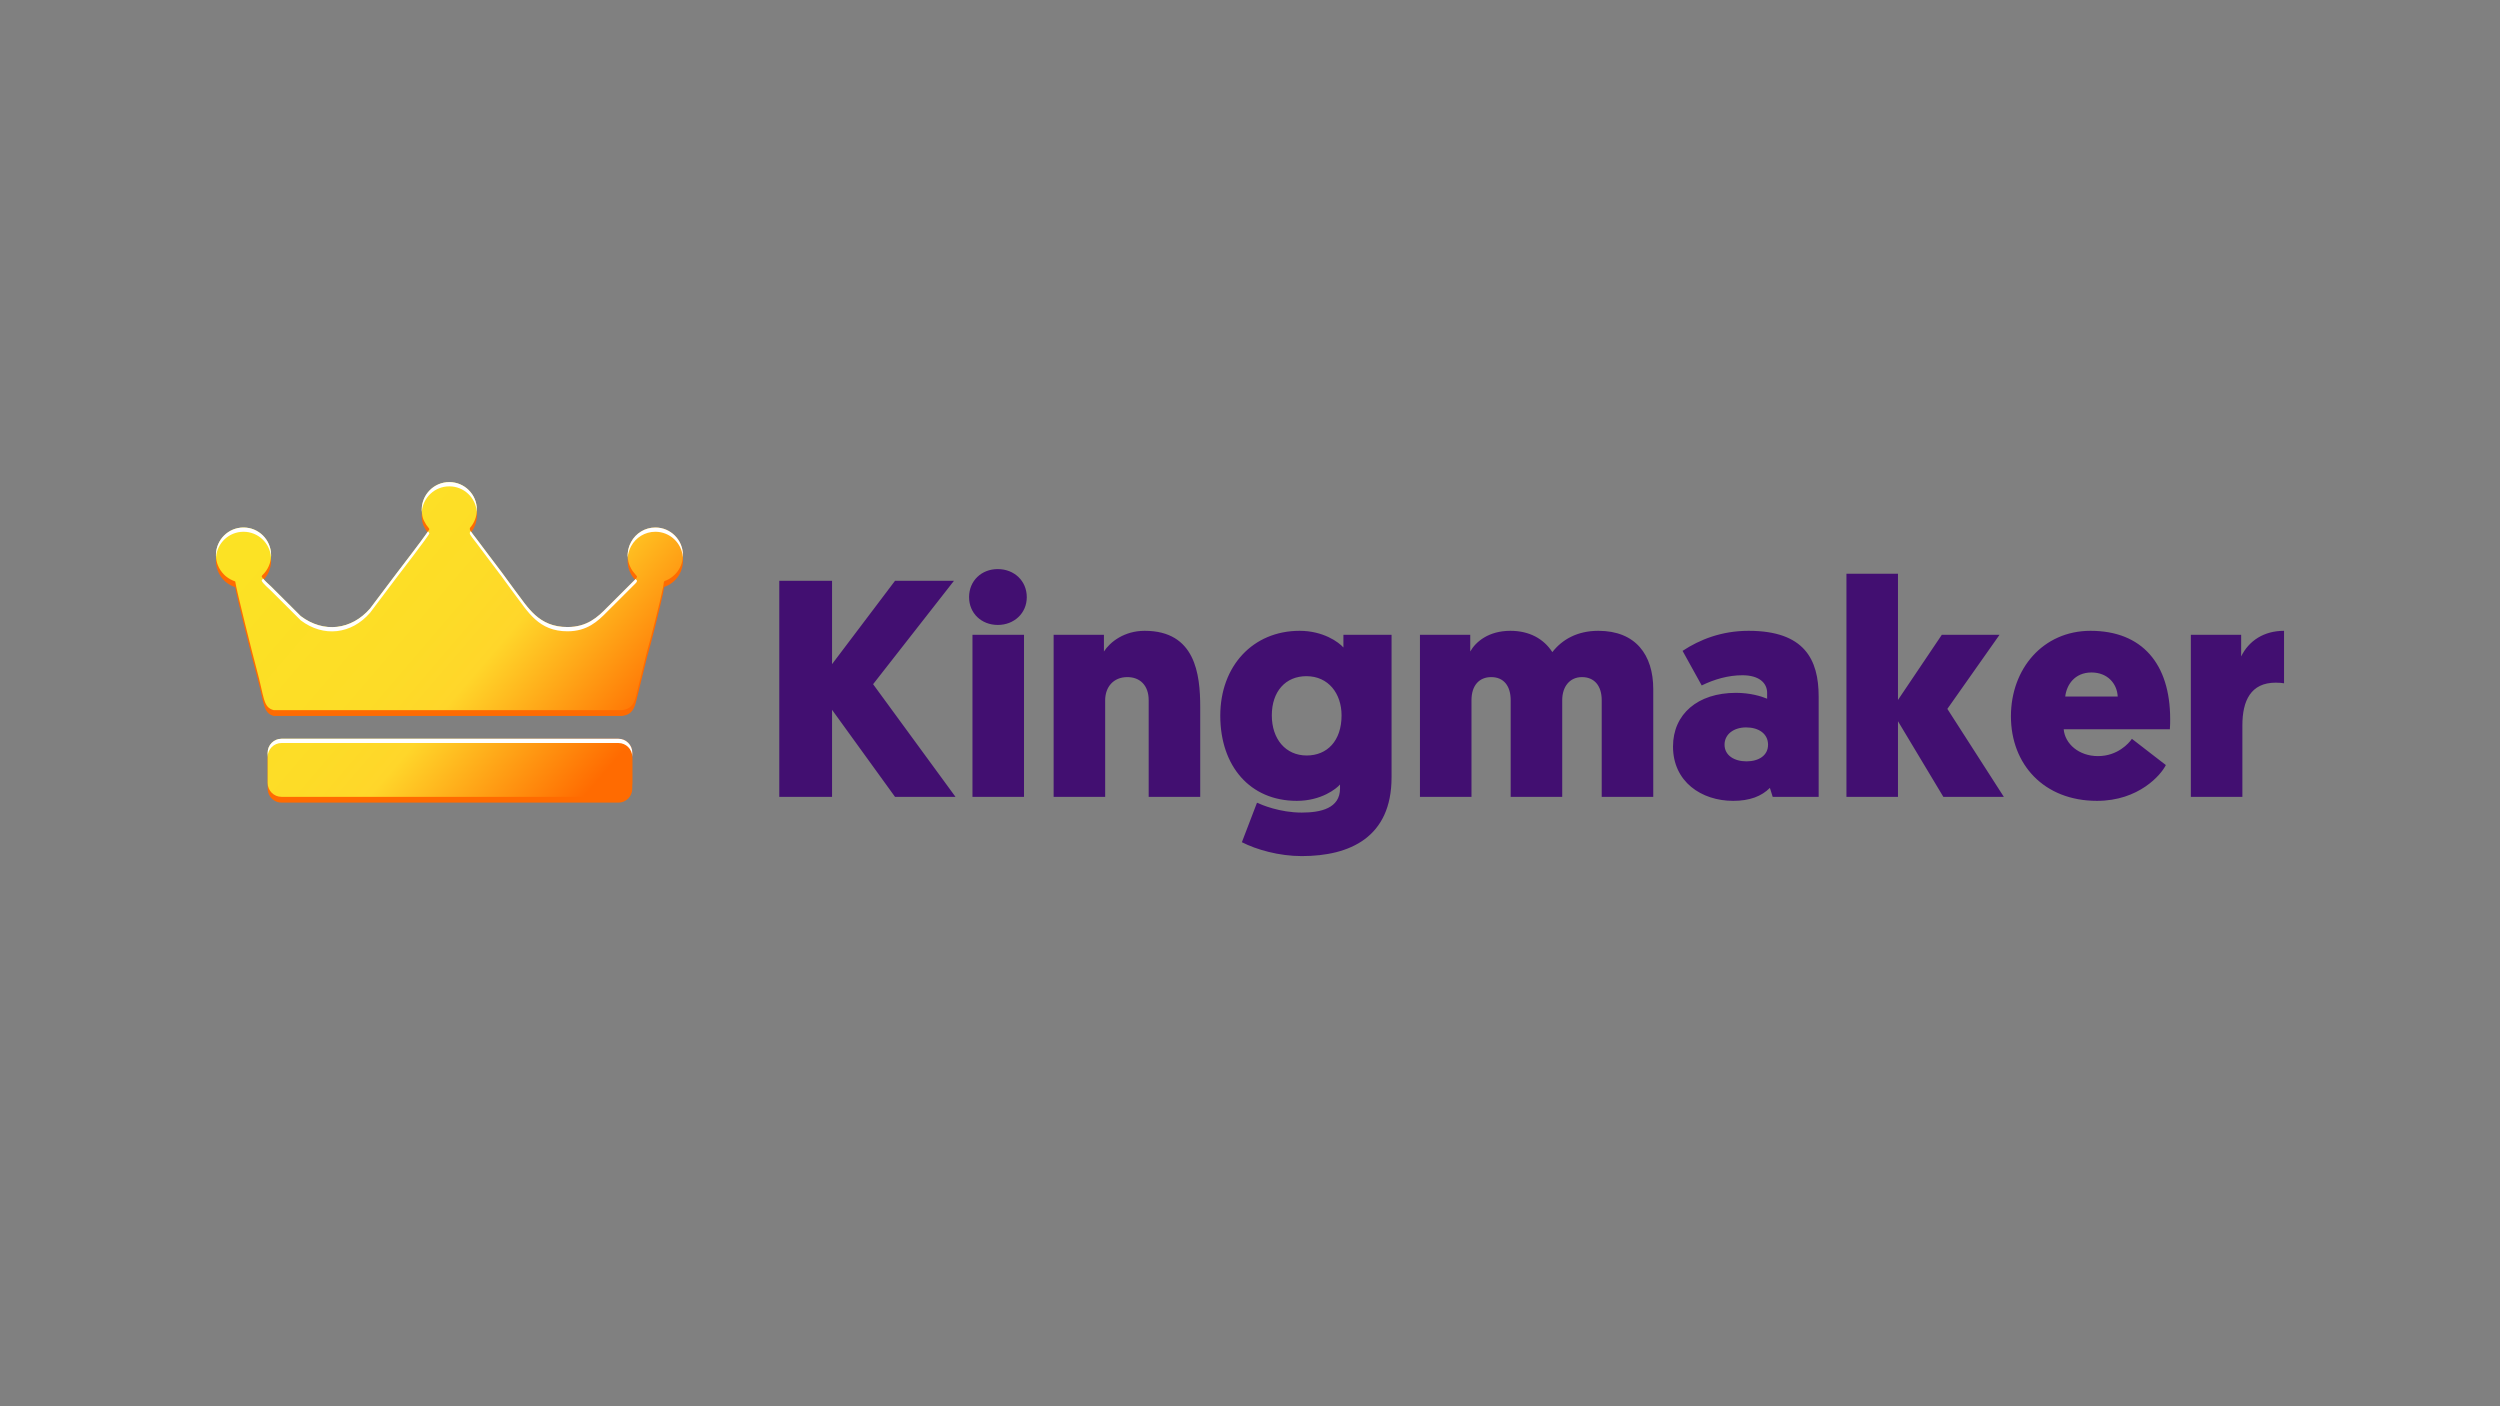 <svg xmlns:xlink="http://www.w3.org/1999/xlink" viewBox="0 0 860.185 483.854" style="shape-rendering:geometricPrecision; text-rendering:geometricPrecision; image-rendering:optimizeQuality; fill-rule:evenodd; clip-rule:evenodd" version="1.1" height="1080px" width="1920px" xml:space="preserve" xmlns="http://www.w3.org/2000/svg">
 <rect x="0" y="0" width="860.185" height="483.854" fill="#808080" stroke="none"/>
 <defs>
  <style type="text/css">
   
    .fil0 {fill:none}
    .fil1 {fill:#FF6B01}
    .fil3 {fill:white}
    .fil4 {fill:#420F71;fill-rule:nonzero}
    .fil2 {fill:url(#id0)}
   
  </style>
  <linearGradient y2="265.856" x2="208.147" y1="174.191" x1="101.135" gradientUnits="userSpaceOnUse" id="id0">
   <stop style="stop-opacity:1; stop-color:#FCE224" offset="0"></stop>
   <stop style="stop-opacity:1; stop-color:#FDDC27" offset="0.451"></stop>
   <stop style="stop-opacity:1; stop-color:#FFD62A" offset="0.6"></stop>
   <stop style="stop-opacity:1; stop-color:#FF6B01" offset="1"></stop>
  </linearGradient>
 </defs>
 <g id="Layer_x0020_1">
  <rect height="483.854" width="860.185" class="fil0"></rect>
  <g id="_2531305627456">
   <path d="M219.182 200.319c-0.236,0.74 0.077,0.215 -0.515,0.936l-9.679 9.662c-3.402,3.499 -7.002,6.801 -13.686,6.822 -10.029,0.032 -13.652,-6.757 -18.262,-12.794 -1.654,-2.165 -2.79,-3.901 -4.288,-5.859 -3.069,-4.01 -5.89,-7.824 -8.884,-11.793 -0.54,-0.717 -2.131,-2.664 -2.205,-3.103 -0.039,-0.232 -0.009,-0.419 0.066,-0.588 1.463,-1.67 2.35,-3.856 2.35,-6.25 0,-5.239 -4.247,-9.485 -9.485,-9.485 -5.239,0 -9.485,4.246 -9.485,9.485 0,0.478 0.035,0.948 0.104,1.408 0.119,1.166 0.414,1.962 0.825,2.692 0.381,0.792 0.867,1.522 1.442,2.173 0.086,0.13 0.172,0.265 0.26,0.406 0.085,0.494 -10.917,14.714 -11.617,15.66l-8.793 11.684c-6.437,7.403 -15.982,8.521 -23.836,2.614l-10.256 -10.221c-0.834,-0.813 -2.711,-2.381 -3.221,-3.449 0.071,-0.141 0.158,-0.281 0.257,-0.422 1.846,-1.731 3,-4.191 3,-6.921 0,-5.239 -4.247,-9.485 -9.485,-9.485 -5.239,0 -9.486,4.246 -9.486,9.485 0,2.568 1.022,4.898 2.68,6.605 0.307,0.335 0.612,0.605 0.918,0.831 0.843,0.67 1.804,1.198 2.845,1.551 0.065,0.038 0.13,0.077 0.195,0.117 0.353,2.746 6.265,26.179 7.352,30.14 2.71,9.869 2.16,13.118 5.868,14.109l108.91 0 1.697 -0.005c0.49,-0.003 0.963,0 1.422,0.005l7.855 0c2.485,-0.322 3.914,-1.413 4.752,-4.645l3.704 -15.087c1.327,-4.499 4.611,-17.46 5.65,-22.522 0.312,-1.517 0.127,-1.843 0.501,-2.153 3.686,-1.302 6.327,-4.815 6.327,-8.946 0,-5.239 -4.247,-9.485 -9.485,-9.485 -3.595,0 -6.722,1.999 -8.331,4.947l-0.01 0.017 -0.009 0.017c-1.477,2.679 -1.698,6.109 0.006,9.145 0.342,0.609 0.605,1.012 0.993,1.437l1.039 1.265zm-122.322 55.86l115.923 0c2.621,0 4.766,2.144 4.766,4.766l0 10.453c0,2.622 -2.145,4.766 -4.766,4.766l-115.923 0c-2.621,0 -4.766,-2.144 -4.766,-4.766l0 -10.453c0,-2.622 2.145,-4.766 4.766,-4.766z" class="fil1"></path>
   <g>
    <g>
     <path d="M219.182 198.327c-0.236,0.74 0.077,0.216 -0.515,0.937l-9.679 9.661c-3.402,3.5 -7.002,6.801 -13.686,6.822 -10.029,0.033 -13.652,-6.757 -18.262,-12.794 -1.654,-2.165 -2.79,-3.901 -4.288,-5.859 -3.069,-4.01 -5.89,-7.823 -8.884,-11.793 -0.54,-0.717 -2.131,-2.664 -2.205,-3.103 -0.039,-0.232 -0.009,-0.419 0.066,-0.588 1.463,-1.669 2.35,-3.856 2.35,-6.25 0,-5.239 -4.247,-9.485 -9.485,-9.485 -5.239,0 -9.485,4.246 -9.485,9.485 0,0.479 0.035,0.949 0.104,1.408 0.119,1.166 0.414,1.962 0.825,2.692 0.381,0.792 0.867,1.522 1.442,2.173 0.086,0.131 0.172,0.265 0.26,0.406 0.085,0.494 -10.917,14.714 -11.617,15.661l-8.793 11.683c-6.437,7.403 -15.982,8.522 -23.836,2.614l-10.256 -10.221c-0.834,-0.813 -2.711,-2.381 -3.221,-3.449 0.071,-0.14 0.158,-0.28 0.257,-0.422 1.846,-1.731 3,-4.191 3,-6.921 0,-5.239 -4.247,-9.485 -9.485,-9.485 -5.239,0 -9.486,4.246 -9.486,9.485 0,2.568 1.022,4.898 2.68,6.606 0.307,0.334 0.612,0.604 0.918,0.831 0.843,0.669 1.804,1.197 2.845,1.55 0.065,0.038 0.13,0.077 0.195,0.118 0.353,2.746 6.265,26.178 7.352,30.139 2.71,9.869 2.16,13.118 5.868,14.109l108.91 0 1.697 -0.005c0.49,-0.003 0.963,0 1.422,0.005l7.855 0c2.485,-0.322 3.914,-1.413 4.752,-4.645l3.704 -15.087c1.327,-4.498 4.611,-17.46 5.65,-22.522 0.312,-1.517 0.127,-1.843 0.501,-2.153 3.686,-1.301 6.327,-4.815 6.327,-8.946 0,-5.239 -4.247,-9.485 -9.485,-9.485 -3.595,0 -6.722,1.999 -8.331,4.947l-0.01 0.017 -0.009 0.017c-1.477,2.679 -1.698,6.109 0.006,9.145 0.342,0.609 0.605,1.012 0.993,1.437l1.039 1.265zm-122.322 55.86l115.923 0c2.621,0 4.766,2.144 4.766,4.766l0 10.453c0,2.622 -2.145,4.766 -4.766,4.766l-115.923 0c-2.621,0 -4.766,-2.144 -4.766,-4.766l0 -10.453c0,-2.622 2.145,-4.766 4.766,-4.766z" class="fil2"></path>
    </g>
   </g>
   <path d="M218.708 199.214l-0.041 0.05 -9.679 9.661c-3.402,3.5 -7.002,6.801 -13.685,6.822 -10.03,0.033 -13.653,-6.757 -18.263,-12.793 -1.654,-2.166 -2.79,-3.902 -4.288,-5.86 -3.069,-4.01 -5.89,-7.823 -8.884,-11.793 -0.402,-0.534 -1.387,-1.751 -1.895,-2.518 -0.079,0.098 -0.161,0.195 -0.245,0.291 -0.074,0.169 -0.104,0.356 -0.065,0.588 0.074,0.44 1.665,2.387 2.205,3.103 2.994,3.97 5.815,7.784 8.884,11.794 1.498,1.957 2.634,3.693 4.288,5.859 4.61,6.036 8.233,12.826 18.263,12.794 6.683,-0.022 10.283,-3.323 13.685,-6.822l9.679 -9.662c0.592,-0.721 0.279,-0.197 0.515,-0.936l-0.474 -0.578zm-54.657 -23.122c0.019,-0.242 0.028,-0.486 0.028,-0.732 0,-5.239 -4.247,-9.485 -9.485,-9.485 -5.239,0 -9.485,4.246 -9.485,9.485 0,0.246 0.009,0.49 0.028,0.732 0.374,-4.896 4.465,-8.753 9.457,-8.753 4.992,0 9.083,3.857 9.457,8.753zm-16.781 6.758c-2.099,3.114 -10.537,14.025 -11.147,14.85l-8.793 11.683c-6.437,7.403 -15.982,8.522 -23.836,2.614l-10.256 -10.221c-0.647,-0.631 -1.92,-1.714 -2.697,-2.667 -0.088,0.088 -0.177,0.175 -0.268,0.261 -0.098,0.141 -0.185,0.281 -0.256,0.422 0.51,1.067 2.387,2.635 3.221,3.448l10.256 10.222c7.854,5.907 17.399,4.789 23.836,-2.615l8.793 -11.683c0.7,-0.946 11.702,-15.166 11.617,-15.661 -0.088,-0.141 -0.174,-0.275 -0.26,-0.405 -0.071,-0.081 -0.142,-0.164 -0.21,-0.248zm-54.024 8.866c0.018,-0.242 0.028,-0.486 0.028,-0.732 0,-5.239 -4.247,-9.485 -9.485,-9.485 -5.239,0 -9.486,4.246 -9.486,9.485 0,0.246 0.01,0.491 0.028,0.732 0.374,-4.896 4.465,-8.753 9.458,-8.753 4.992,0 9.083,3.856 9.457,8.753zm141.705 -0.001c0.018,-0.241 0.028,-0.485 0.028,-0.731 0,-5.239 -4.247,-9.485 -9.485,-9.485 -3.595,0 -6.722,1.999 -8.331,4.947l-0.01 0.017 -0.009 0.017c-0.877,1.591 -1.311,3.447 -1.162,5.329 0.108,-1.369 0.514,-2.689 1.162,-3.865l0.009 -0.017 0.01 -0.017c1.609,-2.947 4.736,-4.947 8.331,-4.947 4.991,0 9.082,3.856 9.457,8.752zm-138.091 62.472l115.923 0c2.621,0 4.766,2.144 4.766,4.766l0 1.465c0,-2.622 -2.145,-4.767 -4.766,-4.767l-115.923 0c-2.621,0 -4.766,2.145 -4.766,4.767l0 -1.465c0,-2.622 2.145,-4.766 4.766,-4.766z" class="fil3"></path>
   <path d="M286.287 199.844l-18.157 0 0 74.328 18.157 0 0 -29.943 21.662 29.943 20.812 0 -28.351 -38.757 27.82 -35.571 -20.281 0 -21.662 28.669 0 -28.669zm66.046 18.582l-17.732 0 0 55.746 17.732 0 0 -55.746zm-9.025 -3.398c5.628,0 9.981,-4.035 9.981,-9.557 0,-5.627 -4.353,-9.662 -9.981,-9.662 -5.628,0 -9.875,4.035 -9.875,9.662 0,5.522 4.247,9.557 9.875,9.557zm51.923 59.144l17.733 0 0 -30.899c0,-11.362 -1.699,-26.228 -19.113,-26.228 -7.008,0 -11.892,3.823 -14.016,7.115l0 -5.734 -17.308 0 0 55.746 17.733 0 0 -33.235c0,-4.46 2.76,-7.964 7.645,-7.964 4.247,0 7.326,2.761 7.326,7.964l0 33.235zm65.834 -2.867c0,6.796 -6.583,8.283 -13.166,8.283 -7.54,0 -13.804,-2.655 -15.397,-3.398l-5.203 13.591c4.991,2.549 12.742,4.778 20.6,4.778 16.564,0 30.899,-6.477 30.899,-27.076l0 -49.057 -16.565 0 0 4.353c-1.592,-1.805 -6.902,-5.734 -15.078,-5.734 -16.033,0 -27.289,12.105 -27.289,29.201 0,17.308 10.194,29.307 26.334,29.307 8.494,0 13.697,-4.248 14.865,-5.628l0 1.38zm0.531 -25.165c0,8.813 -4.99,13.804 -11.998,13.804 -7.221,0 -11.999,-5.628 -11.999,-13.804 0,-8.282 4.778,-13.485 11.892,-13.485 7.645,0 12.105,6.052 12.105,13.485zm75.922 -5.203c0,-4.779 2.654,-7.964 6.795,-7.964 4.248,0 6.796,2.973 6.796,7.964l0 33.235 17.733 0 0 -37.058c0,-11.786 -6.053,-20.069 -18.901,-20.069 -7.22,0 -12.423,2.974 -15.821,7.327 -2.973,-4.566 -7.858,-7.327 -14.441,-7.327 -7.433,0 -11.893,3.717 -13.804,7.115l0 -5.734 -17.308 0 0 55.746 17.733 0 0 -33.235c0,-5.097 2.654,-7.964 6.795,-7.964 4.248,0 6.69,2.973 6.69,7.964l0 33.235 17.733 0 0 -33.235zm38.12 15.927c0,12.105 9.768,18.689 20.705,18.689 5.734,0 9.769,-1.593 12.636,-4.46l0.956 3.079 15.821 0 0 -34.509c0,-12.742 -4.884,-22.618 -24.103,-22.618 -9.238,0 -16.778,2.974 -22.724,6.902l6.584 11.893c4.353,-2.124 9.131,-3.504 14.016,-3.504 5.734,0 8.495,2.654 8.495,6.052l0 2.018c-2.018,-0.85 -5.841,-2.018 -10.725,-2.018 -13.167,0 -21.661,7.327 -21.661,18.476zm17.732 -0.637c0,-3.61 3.186,-5.946 7.433,-5.946 4.247,0 7.539,2.124 7.539,5.946 0,3.717 -3.185,5.734 -7.433,5.734 -4.141,0 -7.539,-2.017 -7.539,-5.734zm94.61 -37.801l-19.856 0 -15.078 22.405 0 -43.43 -17.733 0 0 76.771 17.733 0 0 -26.015 15.608 26.015 20.812 0 -19.431 -30.262 17.945 -25.484zm58.613 32.492c0.106,-1.274 0.106,-2.442 0.106,-3.504 0,-19.007 -9.662,-30.369 -27.395,-30.369 -16.352,0 -27.395,13.061 -27.395,29.413 0,16.459 11.255,29.095 29.625,29.095 14.441,0 22.086,-9.026 23.679,-12.318l-11.68 -9.025c-1.062,1.592 -4.991,5.946 -11.68,5.946 -6.584,0 -11.362,-4.247 -11.787,-9.238l36.527 0zm-26.97 -19.538c5.521,0 8.813,3.823 9.025,8.283l-18.051 0c0.425,-3.929 3.185,-8.283 9.026,-8.283zm66.258 -14.335c-6.902,0 -12.105,3.398 -14.759,8.814l0 -7.433 -17.308 0 0 55.746 17.732 0 0 -24.634c0,-8.389 2.867,-14.654 11.468,-14.654 1.274,0 2.124,0.106 2.867,0.213l0 -18.052z" class="fil4"></path>
  </g>
 </g>
</svg>
